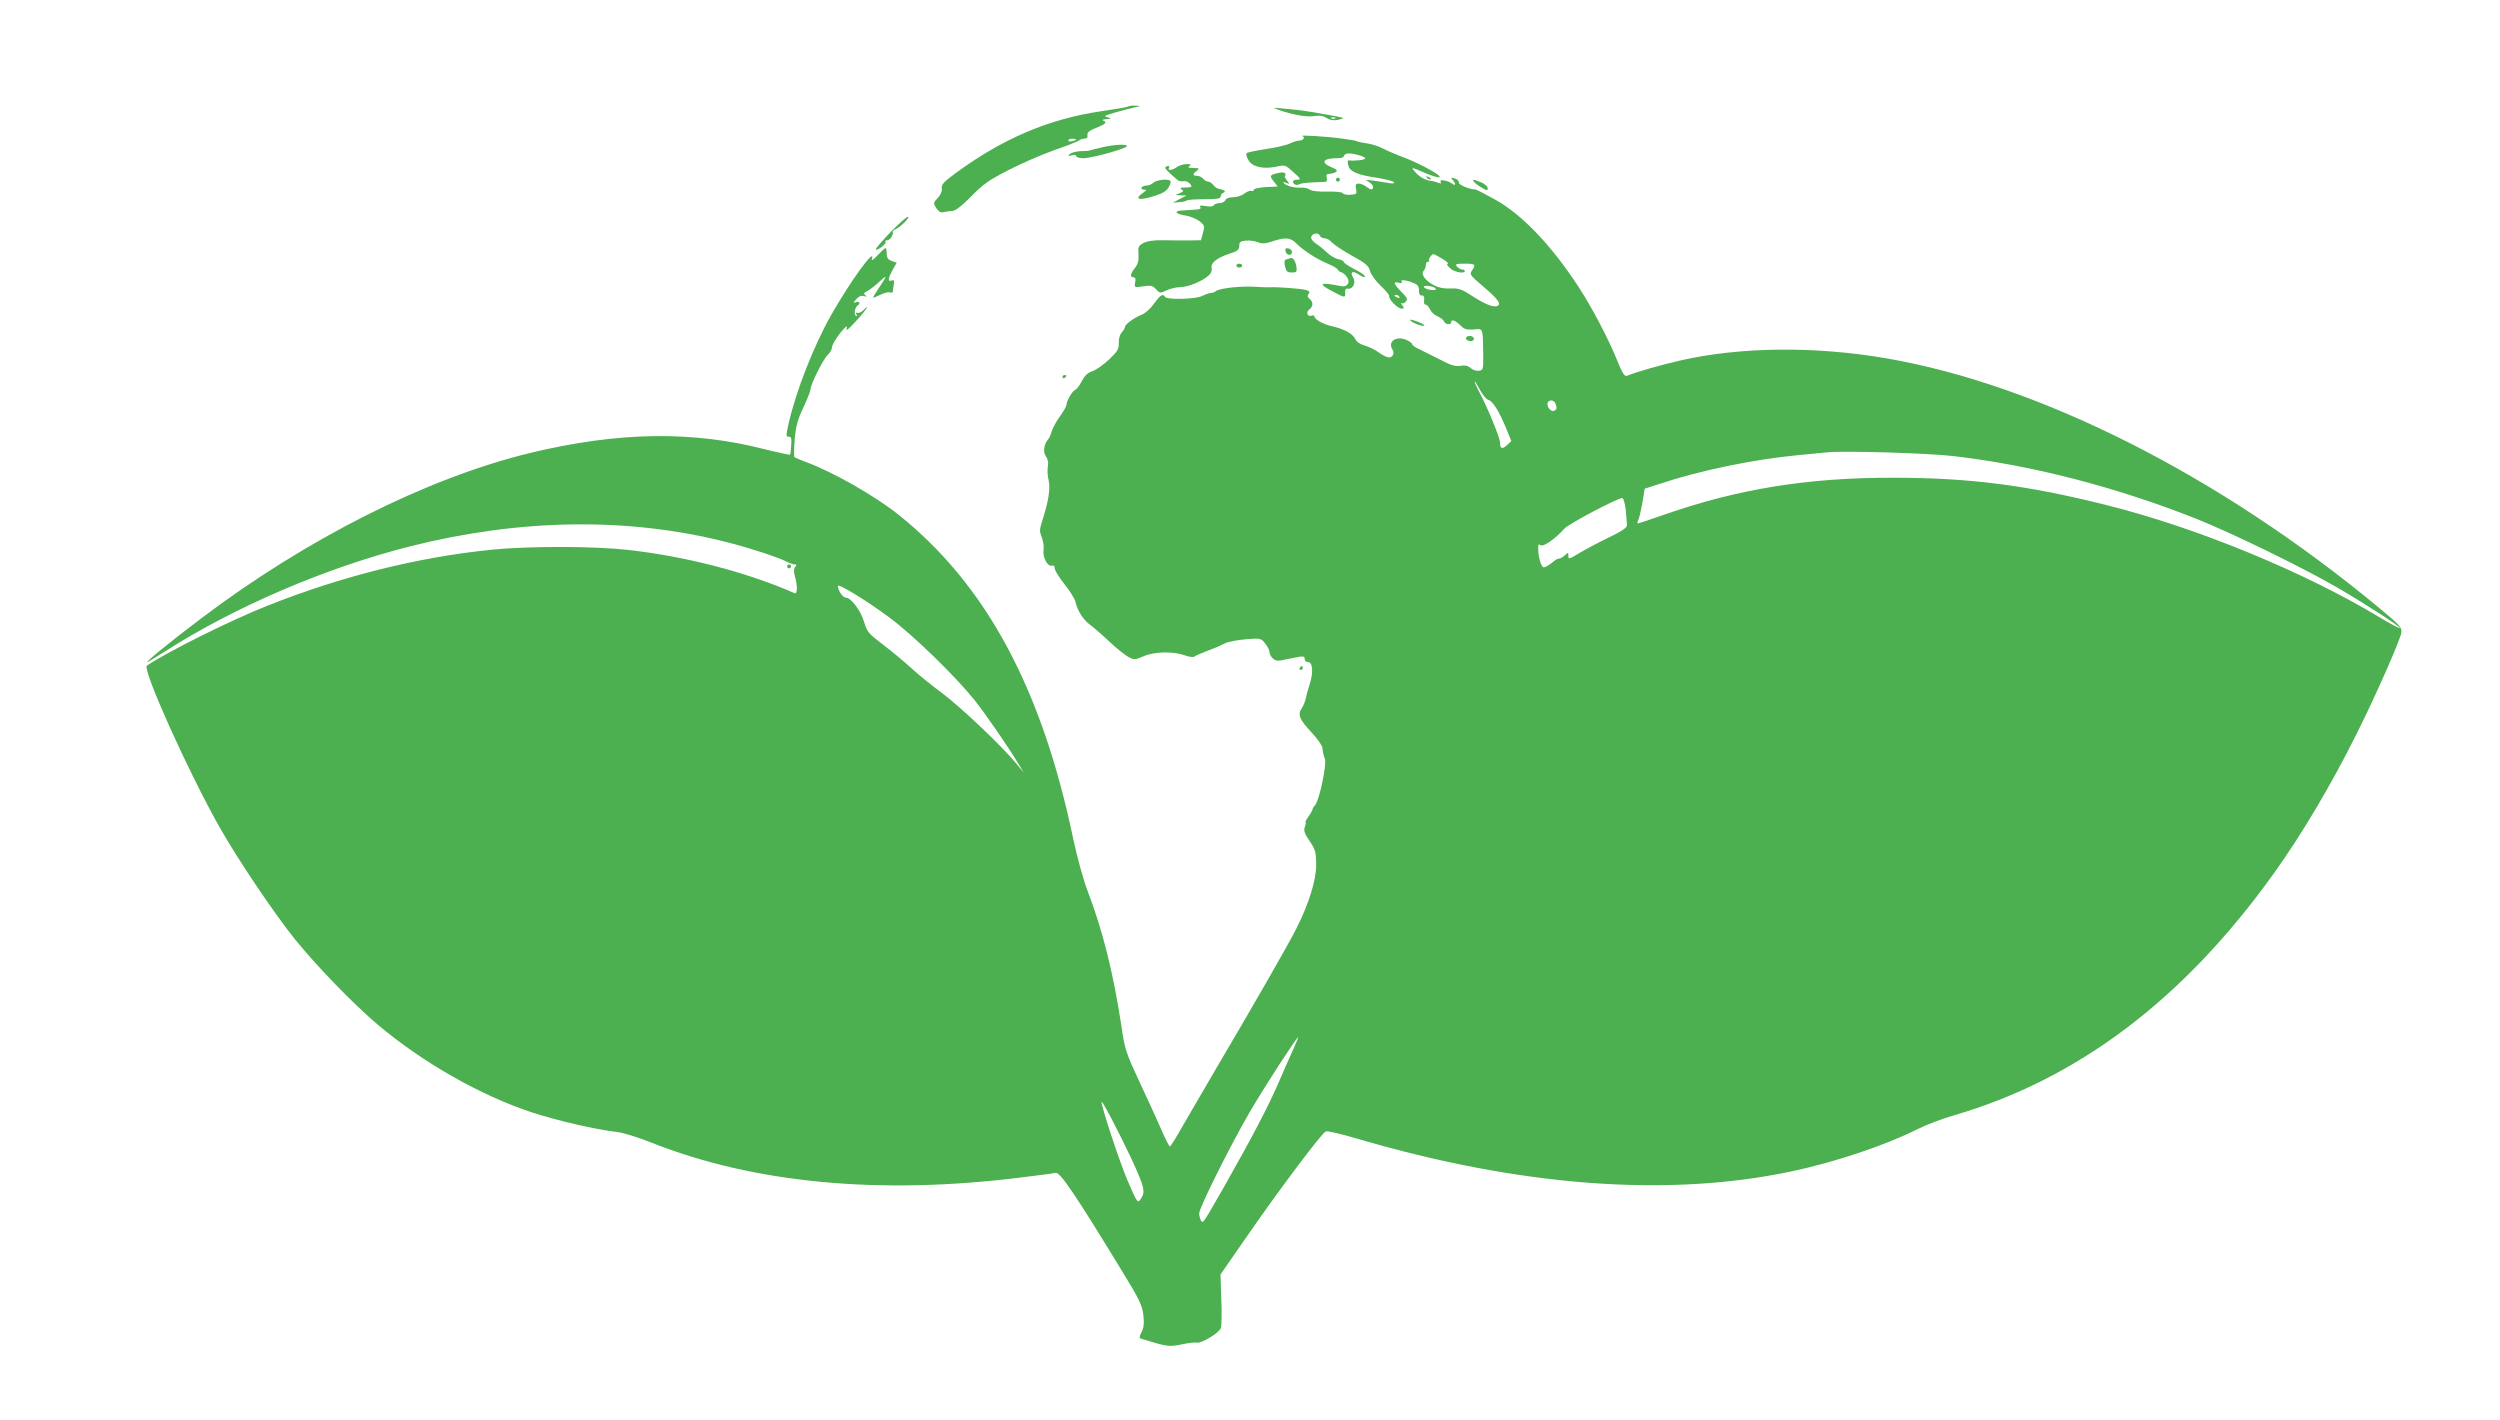 <?xml version="1.0" standalone="no"?>
<!DOCTYPE svg PUBLIC "-//W3C//DTD SVG 20010904//EN"
 "http://www.w3.org/TR/2001/REC-SVG-20010904/DTD/svg10.dtd">
<svg version="1.0" xmlns="http://www.w3.org/2000/svg"
 width="1280pt" height="727pt" viewBox="0 0 1280 727"
 preserveAspectRatio="xMidYMid meet">
<g transform="translate(0,727) scale(0.1,-0.1)"
fill="#4caf50" stroke="none">
<path d="M5778 6725 c-3 -3 -67 -14 -143 -25 -264 -39 -501 -139 -743 -317
-60 -44 -73 -58 -70 -78 2 -14 -6 -33 -21 -49 -23 -24 -23 -26 -7 -52 13 -19
23 -24 39 -20 12 3 32 6 44 6 14 0 49 27 95 74 61 63 93 85 193 136 66 34 172
80 235 102 63 22 119 44 125 49 5 5 17 9 27 9 12 0 18 6 16 16 -3 17 6 24 60
46 34 14 40 23 20 31 -7 3 1 6 17 7 29 2 29 2 6 9 -21 6 -17 9 35 24 32 10 77
21 99 26 37 8 38 9 9 10 -17 1 -33 -1 -36 -4z m-268 -169 c0 -2 -9 -6 -20 -9
-11 -3 -20 -1 -20 4 0 5 9 9 20 9 11 0 20 -2 20 -4z"/>
<path d="M6525 6716 c62 -27 160 -47 198 -41 33 5 51 3 69 -9 17 -11 35 -14
57 -10 17 4 30 8 28 10 -4 4 -169 33 -217 39 -121 13 -144 15 -135 11z m312
-52 c-3 -3 -12 -4 -19 -1 -8 3 -5 6 6 6 11 1 17 -2 13 -5z"/>
<path d="M6668 6573 c17 -6 5 -23 -17 -23 -10 0 -31 -7 -48 -15 -16 -8 -71
-21 -121 -28 -51 -8 -95 -17 -99 -21 -4 -4 -1 -19 8 -34 19 -36 73 -49 140
-36 49 11 50 10 92 -28 37 -33 39 -38 20 -38 -13 0 -23 -4 -23 -9 0 -15 19
-23 33 -14 6 4 37 8 67 9 30 1 60 3 67 3 6 1 9 10 6 21 -4 15 0 20 13 20 11 0
25 4 33 9 11 7 6 13 -22 25 -58 24 -43 46 29 46 19 0 34 4 34 9 0 5 6 11 14
14 18 7 96 -13 96 -24 0 -8 -56 -14 -82 -10 -10 1 -10 -12 -2 -34 10 -25 53
-42 142 -55 45 -7 85 -17 89 -23 4 -7 -7 -8 -33 -3 -21 4 -57 9 -79 12 -35 4
-37 3 -17 -7 12 -7 22 -18 22 -26 0 -17 -11 -17 -36 2 -10 8 -27 15 -38 15
-15 0 -17 -5 -13 -27 5 -26 3 -28 -28 -30 -19 -2 -37 2 -40 8 -4 6 -38 9 -81
8 -46 -1 -79 3 -88 10 -8 7 -30 12 -48 10 -18 -1 -45 3 -60 9 -30 12 -39 26
-10 15 15 -6 16 -5 2 12 -8 10 -14 20 -12 22 11 16 -2 24 -30 18 -48 -11 -50
-14 -27 -43 l21 -27 -61 -3 c-34 -2 -61 -8 -61 -13 0 -6 -6 -9 -12 -6 -7 2
-24 -4 -37 -14 -13 -11 -39 -19 -58 -19 -21 0 -36 -6 -39 -15 -4 -8 -17 -15
-29 -15 -13 0 -27 -5 -31 -11 -4 -7 -20 -8 -41 -4 -24 4 -33 3 -28 -4 7 -13 5
-13 -98 -19 -40 -3 -25 -19 25 -26 24 -4 55 -17 70 -29 26 -21 27 -25 17 -60
l-10 -37 -62 -1 c-34 0 -94 0 -132 1 -46 1 -81 -4 -100 -14 -26 -14 -29 -20
-26 -58 2 -32 -3 -51 -18 -70 -24 -30 -27 -48 -7 -48 9 0 12 -8 8 -26 -5 -26
-4 -27 41 -20 39 6 48 4 66 -15 19 -21 21 -21 55 -5 19 9 51 16 71 16 39 0
117 33 146 62 10 9 15 25 13 35 -7 26 25 52 88 73 44 14 53 21 53 41 0 20 6
25 34 27 18 2 46 -2 61 -8 22 -9 37 -8 74 4 65 22 93 20 121 -8 37 -38 104
-81 163 -106 28 -12 52 -26 52 -31 0 -4 8 -10 18 -13 9 -3 23 -15 30 -27 17
-26 -1 -51 -32 -44 -110 22 -122 14 -43 -27 63 -34 67 -34 64 -5 -1 16 3 21
15 19 25 -4 42 32 26 57 -17 28 -3 37 26 17 29 -18 40 -21 31 -6 -4 6 -29 22
-56 35 -27 14 -49 29 -49 34 0 5 -13 11 -28 14 -16 3 -42 19 -58 34 -16 16
-41 36 -55 45 -14 9 -26 23 -26 31 0 21 37 30 44 11 3 -8 14 -14 25 -14 11 0
27 -9 36 -20 10 -11 55 -42 102 -68 71 -39 87 -52 95 -80 5 -19 30 -53 55 -76
25 -24 45 -47 43 -53 -5 -14 43 -63 63 -63 14 0 15 2 3 18 -7 9 -10 14 -5 10
5 -4 15 -1 23 7 12 13 9 19 -21 50 -41 41 -45 56 -14 47 14 -3 19 -1 14 6 -7
12 24 9 64 -8 19 -8 26 -18 25 -38 0 -16 5 -26 13 -25 12 3 16 -9 13 -34 -1
-7 3 -13 9 -13 6 0 15 -11 22 -24 6 -14 23 -30 39 -36 15 -7 30 -18 33 -26 6
-16 36 -19 36 -4 0 17 20 11 46 -15 21 -21 33 -24 68 -22 50 5 48 11 50 -123
1 -82 0 -85 -22 -88 -13 -2 -32 4 -43 14 -13 12 -29 15 -52 11 -27 -4 -50 3
-108 34 -41 21 -89 45 -106 53 -18 8 -33 19 -33 24 0 5 -14 15 -30 22 -52 22
-96 -9 -71 -49 12 -19 3 -41 -18 -41 -9 0 -32 11 -51 25 -19 14 -52 30 -73 36
-23 6 -42 19 -48 33 -12 27 -58 52 -117 65 -45 10 -92 35 -92 51 0 5 -6 7 -14
4 -21 -8 -32 17 -13 31 21 15 22 39 2 55 -11 9 -12 16 -5 25 8 9 4 15 -12 20
-22 7 -151 17 -193 14 -11 0 -28 0 -37 1 -62 4 -91 4 -152 -2 -38 -4 -74 -12
-80 -18 -5 -5 -17 -10 -25 -10 -9 0 -29 -7 -45 -15 -32 -17 -181 -21 -191 -5
-11 18 -23 11 -56 -34 -17 -25 -45 -50 -63 -57 -40 -16 -86 -50 -86 -63 0 -5
-7 -18 -17 -28 -9 -11 -16 -33 -15 -54 1 -31 -6 -43 -49 -84 -28 -27 -67 -54
-85 -60 -25 -8 -40 -23 -55 -51 -11 -22 -26 -42 -34 -45 -15 -6 -45 -58 -45
-78 0 -6 -15 -33 -34 -59 -19 -26 -37 -60 -41 -75 -4 -15 -12 -34 -19 -42 -22
-26 -27 -65 -10 -88 10 -15 13 -33 9 -51 -3 -15 -2 -47 4 -70 10 -44 -1 -109
-34 -212 -13 -40 -13 -51 -1 -80 7 -19 12 -48 9 -65 -6 -37 22 -88 43 -80 9 3
14 -2 14 -14 0 -10 23 -47 50 -81 28 -35 53 -75 56 -89 10 -45 38 -91 74 -118
19 -14 65 -54 101 -88 36 -34 80 -69 97 -78 29 -15 34 -15 77 4 55 24 151 26
210 5 21 -8 44 -11 50 -7 5 5 37 18 70 31 33 12 72 29 87 37 15 8 62 17 106
21 77 6 79 5 100 -22 12 -15 22 -35 22 -45 0 -9 8 -24 18 -32 15 -13 25 -14
77 -2 79 17 85 17 85 -1 0 -8 8 -15 18 -15 23 0 27 -55 8 -112 -8 -24 -17 -56
-20 -72 -3 -15 -12 -39 -21 -52 -22 -34 -13 -56 51 -125 30 -32 55 -68 55 -79
2 -24 3 -28 13 -57 9 -28 -29 -211 -50 -234 -7 -8 -14 -19 -14 -23 0 -4 -9
-21 -21 -37 -11 -16 -18 -29 -15 -29 3 0 2 -10 -3 -23 -7 -19 -3 -33 24 -73
30 -43 33 -57 34 -119 1 -79 -38 -204 -103 -332 -38 -76 -235 -419 -406 -708
-61 -104 -139 -238 -173 -297 -33 -60 -64 -108 -67 -108 -4 0 -23 38 -43 84
-20 47 -71 157 -112 245 -71 153 -76 166 -95 298 -40 262 -95 482 -170 677
-22 57 -54 173 -74 266 -161 775 -447 1306 -896 1665 -123 98 -338 220 -475
270 -27 10 -53 21 -57 24 -4 3 -3 45 1 93 6 68 16 103 45 163 20 43 36 84 36
92 0 25 66 157 89 177 12 11 21 28 21 39 0 10 19 42 41 71 29 35 39 43 34 26
-6 -18 7 -9 46 34 30 32 55 64 57 70 2 6 -5 2 -15 -10 -10 -11 -25 -18 -32
-16 -9 3 -11 0 -6 -8 5 -8 4 -11 -3 -7 -11 8 -5 44 9 53 16 10 9 23 -8 17 -16
-6 -16 -4 1 15 13 15 26 20 40 16 15 -4 17 -3 7 4 -11 8 -9 12 10 22 13 7 42
29 63 49 41 38 40 32 -6 -36 -15 -23 -28 -44 -28 -46 0 -3 16 3 36 13 20 10
42 16 50 13 8 -3 14 -1 15 3 0 5 3 21 5 36 4 22 1 26 -11 22 -21 -8 -19 9 5
54 l21 37 -26 9 c-19 7 -25 17 -25 38 0 15 -3 28 -6 28 -4 0 -22 -17 -41 -37
-20 -22 -32 -30 -29 -20 22 69 -110 -112 -209 -287 -89 -157 -180 -390 -218
-557 -13 -60 -13 -66 1 -65 13 1 16 -8 13 -44 -1 -25 -4 -47 -6 -48 -2 -2 -57
10 -122 26 -377 98 -758 92 -1212 -18 -525 -128 -1142 -438 -1686 -850 -147
-111 -281 -220 -271 -220 3 0 43 24 88 53 360 231 833 433 1263 541 562 141
1113 148 1613 21 116 -29 266 -78 308 -100 16 -8 35 -15 43 -15 10 0 11 -3 2
-13 -7 -9 -8 -24 -1 -48 14 -49 13 -92 -2 -86 -244 107 -551 187 -848 221
-174 20 -515 21 -708 1 -376 -39 -762 -135 -1142 -286 -190 -75 -509 -234
-618 -307 -25 -17 210 -540 372 -827 92 -163 276 -436 382 -569 113 -140 302
-336 429 -443 229 -193 524 -361 787 -448 132 -43 321 -87 438 -101 30 -3 110
-28 177 -55 524 -207 1165 -268 1888 -178 88 11 169 21 180 24 22 5 97 -105
332 -490 97 -158 111 -187 117 -238 5 -43 2 -65 -9 -87 -12 -24 -13 -31 -3
-34 133 -41 143 -43 209 -29 35 7 69 11 75 9 21 -8 118 50 125 75 4 13 5 80 2
149 l-4 125 132 190 c166 241 387 535 407 542 8 4 80 -13 161 -37 830 -244
1587 -302 2221 -168 220 46 484 134 646 216 44 22 129 55 190 72 633 185 1173
593 1633 1234 146 203 297 458 428 721 95 189 223 480 228 516 3 27 -7 38
-118 130 -811 672 -1731 1138 -2517 1274 -364 63 -744 60 -1054 -10 -98 -22
-233 -61 -276 -79 -12 -5 -23 12 -49 76 -43 108 -129 272 -198 378 -139 213
-287 368 -424 446 -54 30 -101 54 -105 54 -29 0 -84 23 -84 34 0 8 -7 17 -16
20 -24 9 -29 7 -16 -6 17 -17 15 -33 -2 -19 -21 17 -70 25 -60 10 5 -9 2 -10
-12 -5 -10 4 -28 9 -39 10 -28 4 -57 20 -79 45 -24 27 -21 26 49 -4 32 -14 65
-24 74 -23 21 5 -93 68 -184 103 -38 14 -87 35 -107 46 -21 11 -57 22 -80 25
-23 3 -46 8 -51 11 -4 3 -41 9 -80 14 -81 11 -219 19 -199 12z m717 -628 c22
-14 34 -25 28 -25 -8 0 -3 -10 10 -22 20 -21 77 -32 77 -15 0 4 -6 7 -14 7 -7
0 -19 7 -26 15 -11 13 -6 15 39 15 55 0 59 -4 37 -36 -13 -18 -9 -24 56 -79
75 -64 95 -90 77 -100 -18 -12 -62 5 -129 48 -55 36 -71 42 -113 40 -32 -2
-62 4 -86 17 -43 22 -68 57 -52 73 6 6 11 19 11 29 0 10 5 18 12 18 6 0 9 3 5
6 -6 6 13 33 23 33 3 0 23 -11 45 -24z m-36 -151 c9 -9 -5 -12 -31 -7 -16 3
-28 10 -28 15 0 9 49 3 59 -8z m-184 -44 c3 -6 -1 -7 -9 -4 -18 7 -21 14 -7
14 6 0 13 -4 16 -10z m455 -527 c23 -6 58 -63 93 -150 l25 -61 -22 -21 c-25
-23 -36 -19 -36 14 0 23 -64 179 -105 256 -14 26 -25 51 -25 55 1 5 12 -13 26
-40 14 -26 34 -51 44 -53z m344 -19 c9 -24 7 -31 -9 -38 -16 -6 -40 28 -30 44
9 15 32 12 39 -6z m2036 -269 c403 -47 822 -155 1240 -319 181 -72 543 -248
721 -351 152 -88 332 -205 326 -211 -2 -2 -46 21 -98 52 -388 235 -943 463
-1404 578 -406 102 -703 140 -1090 140 -437 1 -795 -57 -1171 -188 -72 -25
-134 -46 -138 -46 -4 0 -3 8 2 18 5 9 14 49 21 88 l12 72 81 26 c200 67 478
124 698 145 63 6 133 13 155 15 86 9 517 -4 645 -19z m-1676 -276 c3 -34 6
-70 6 -79 0 -12 -30 -32 -97 -64 -54 -26 -119 -61 -146 -77 -55 -34 -57 -34
-57 -12 0 15 -1 15 -18 0 -10 -10 -24 -17 -30 -17 -6 0 -17 -6 -24 -12 -8 -7
-24 -19 -36 -26 -20 -11 -23 -10 -34 15 -6 16 -12 45 -12 65 -2 29 1 35 11 27
13 -12 76 32 121 83 21 25 272 157 298 158 6 0 14 -27 18 -61z m-3766 -554
c120 -89 336 -300 432 -420 62 -79 171 -237 224 -325 l27 -45 -37 45 c-77 93
-283 288 -379 360 -55 41 -127 99 -160 130 -33 30 -97 84 -142 118 -75 57 -84
67 -98 115 -17 59 -67 127 -94 127 -16 0 -41 37 -41 60 0 15 154 -79 268 -165z
m2066 -2202 c-15 -32 -50 -112 -79 -179 -53 -122 -134 -277 -277 -529 -111
-194 -108 -190 -119 -174 -5 8 -9 24 -9 37 0 28 157 343 258 517 68 118 241
385 249 385 1 0 -9 -26 -23 -57z m-831 -566 c69 -151 74 -170 44 -211 -12 -17
-18 -8 -64 100 -42 98 -133 375 -133 402 0 15 86 -149 153 -291z"/>
<path d="M5640 6515 c-57 -14 -58 -14 -62 -16 -2 -1 -22 -3 -46 -3 -23 -1 -48
-8 -55 -15 -10 -11 -8 -12 11 -6 13 4 22 2 22 -4 0 -6 17 -11 37 -11 43 0 223
50 223 62 0 12 -67 8 -130 -7z"/>
<path d="M6026 6415 c-22 -17 -50 -20 -41 -5 7 11 -8 14 -18 4 -5 -5 11 -22
61 -65 7 -6 21 -9 30 -7 16 5 42 -13 42 -27 0 -3 -15 -5 -32 -5 -25 0 -29 -3
-18 -10 12 -7 10 -11 -10 -19 -25 -10 -25 -10 5 -11 l30 -1 -35 -18 -35 -19
33 3 c18 1 35 5 39 9 3 3 44 6 90 6 65 0 83 3 83 14 0 8 6 16 13 19 16 6 8 14
-18 19 -11 1 -26 11 -33 21 -7 9 -19 17 -26 17 -8 0 -19 7 -26 15 -7 8 -21 15
-31 15 -24 0 -24 9 -1 26 15 12 13 13 -18 14 -26 0 -31 3 -20 10 11 7 8 10
-15 10 -16 -1 -39 -7 -49 -15z"/>
<path d="M7307 6359 c7 -7 15 -10 18 -7 3 3 -2 9 -12 12 -14 6 -15 5 -6 -5z"/>
<path d="M6840 6350 c0 -5 5 -10 10 -10 6 0 10 5 10 10 0 6 -4 10 -10 10 -5 0
-10 -4 -10 -10z"/>
<path d="M5906 6335 c-8 -8 -24 -15 -35 -15 -25 0 -39 -20 -14 -21 16 0 15 -2
-4 -16 -51 -35 -19 -42 65 -14 37 12 57 25 66 43 8 15 12 29 8 32 -11 12 -71
5 -86 -9z"/>
<path d="M7548 6338 c6 -7 24 -21 40 -30 26 -15 29 -15 29 -1 0 8 -15 22 -33
29 -41 17 -49 18 -36 2z"/>
<path d="M4557 6079 c-43 -45 -76 -84 -73 -86 8 -8 56 29 50 38 -3 5 1 9 9 9
14 0 32 27 28 43 0 4 6 10 15 14 24 9 77 63 62 63 -7 0 -48 -37 -91 -81z"/>
<path d="M6582 5983 c4 -21 33 -25 33 -3 0 8 -8 16 -18 18 -14 3 -18 -1 -15
-15z"/>
<path d="M6589 5943 c-13 -3 -15 -11 -10 -36 6 -27 12 -32 34 -32 24 -1 28 3
25 25 -2 26 -16 51 -27 49 -3 -1 -13 -3 -22 -6z"/>
<path d="M6330 5910 c0 -5 7 -10 15 -10 8 0 15 5 15 10 0 6 -7 10 -15 10 -8 0
-15 -4 -15 -10z"/>
<path d="M7220 5632 c0 -10 58 -34 71 -30 7 2 -7 11 -30 20 -22 9 -41 13 -41
10z"/>
<path d="M7506 5541 c-7 -11 22 -23 35 -15 5 3 7 10 4 15 -8 12 -32 12 -39 0z"/>
<path d="M5440 5339 c0 -5 5 -7 10 -4 6 3 10 8 10 11 0 2 -4 4 -10 4 -5 0 -10
-5 -10 -11z"/>
<path d="M4030 4370 c0 -5 5 -10 10 -10 6 0 10 5 10 10 0 6 -4 10 -10 10 -5 0
-10 -4 -10 -10z"/>
<path d="M6655 3850 c-3 -5 -1 -10 4 -10 6 0 11 5 11 10 0 6 -2 10 -4 10 -3 0
-8 -4 -11 -10z"/>
</g>
</svg>
